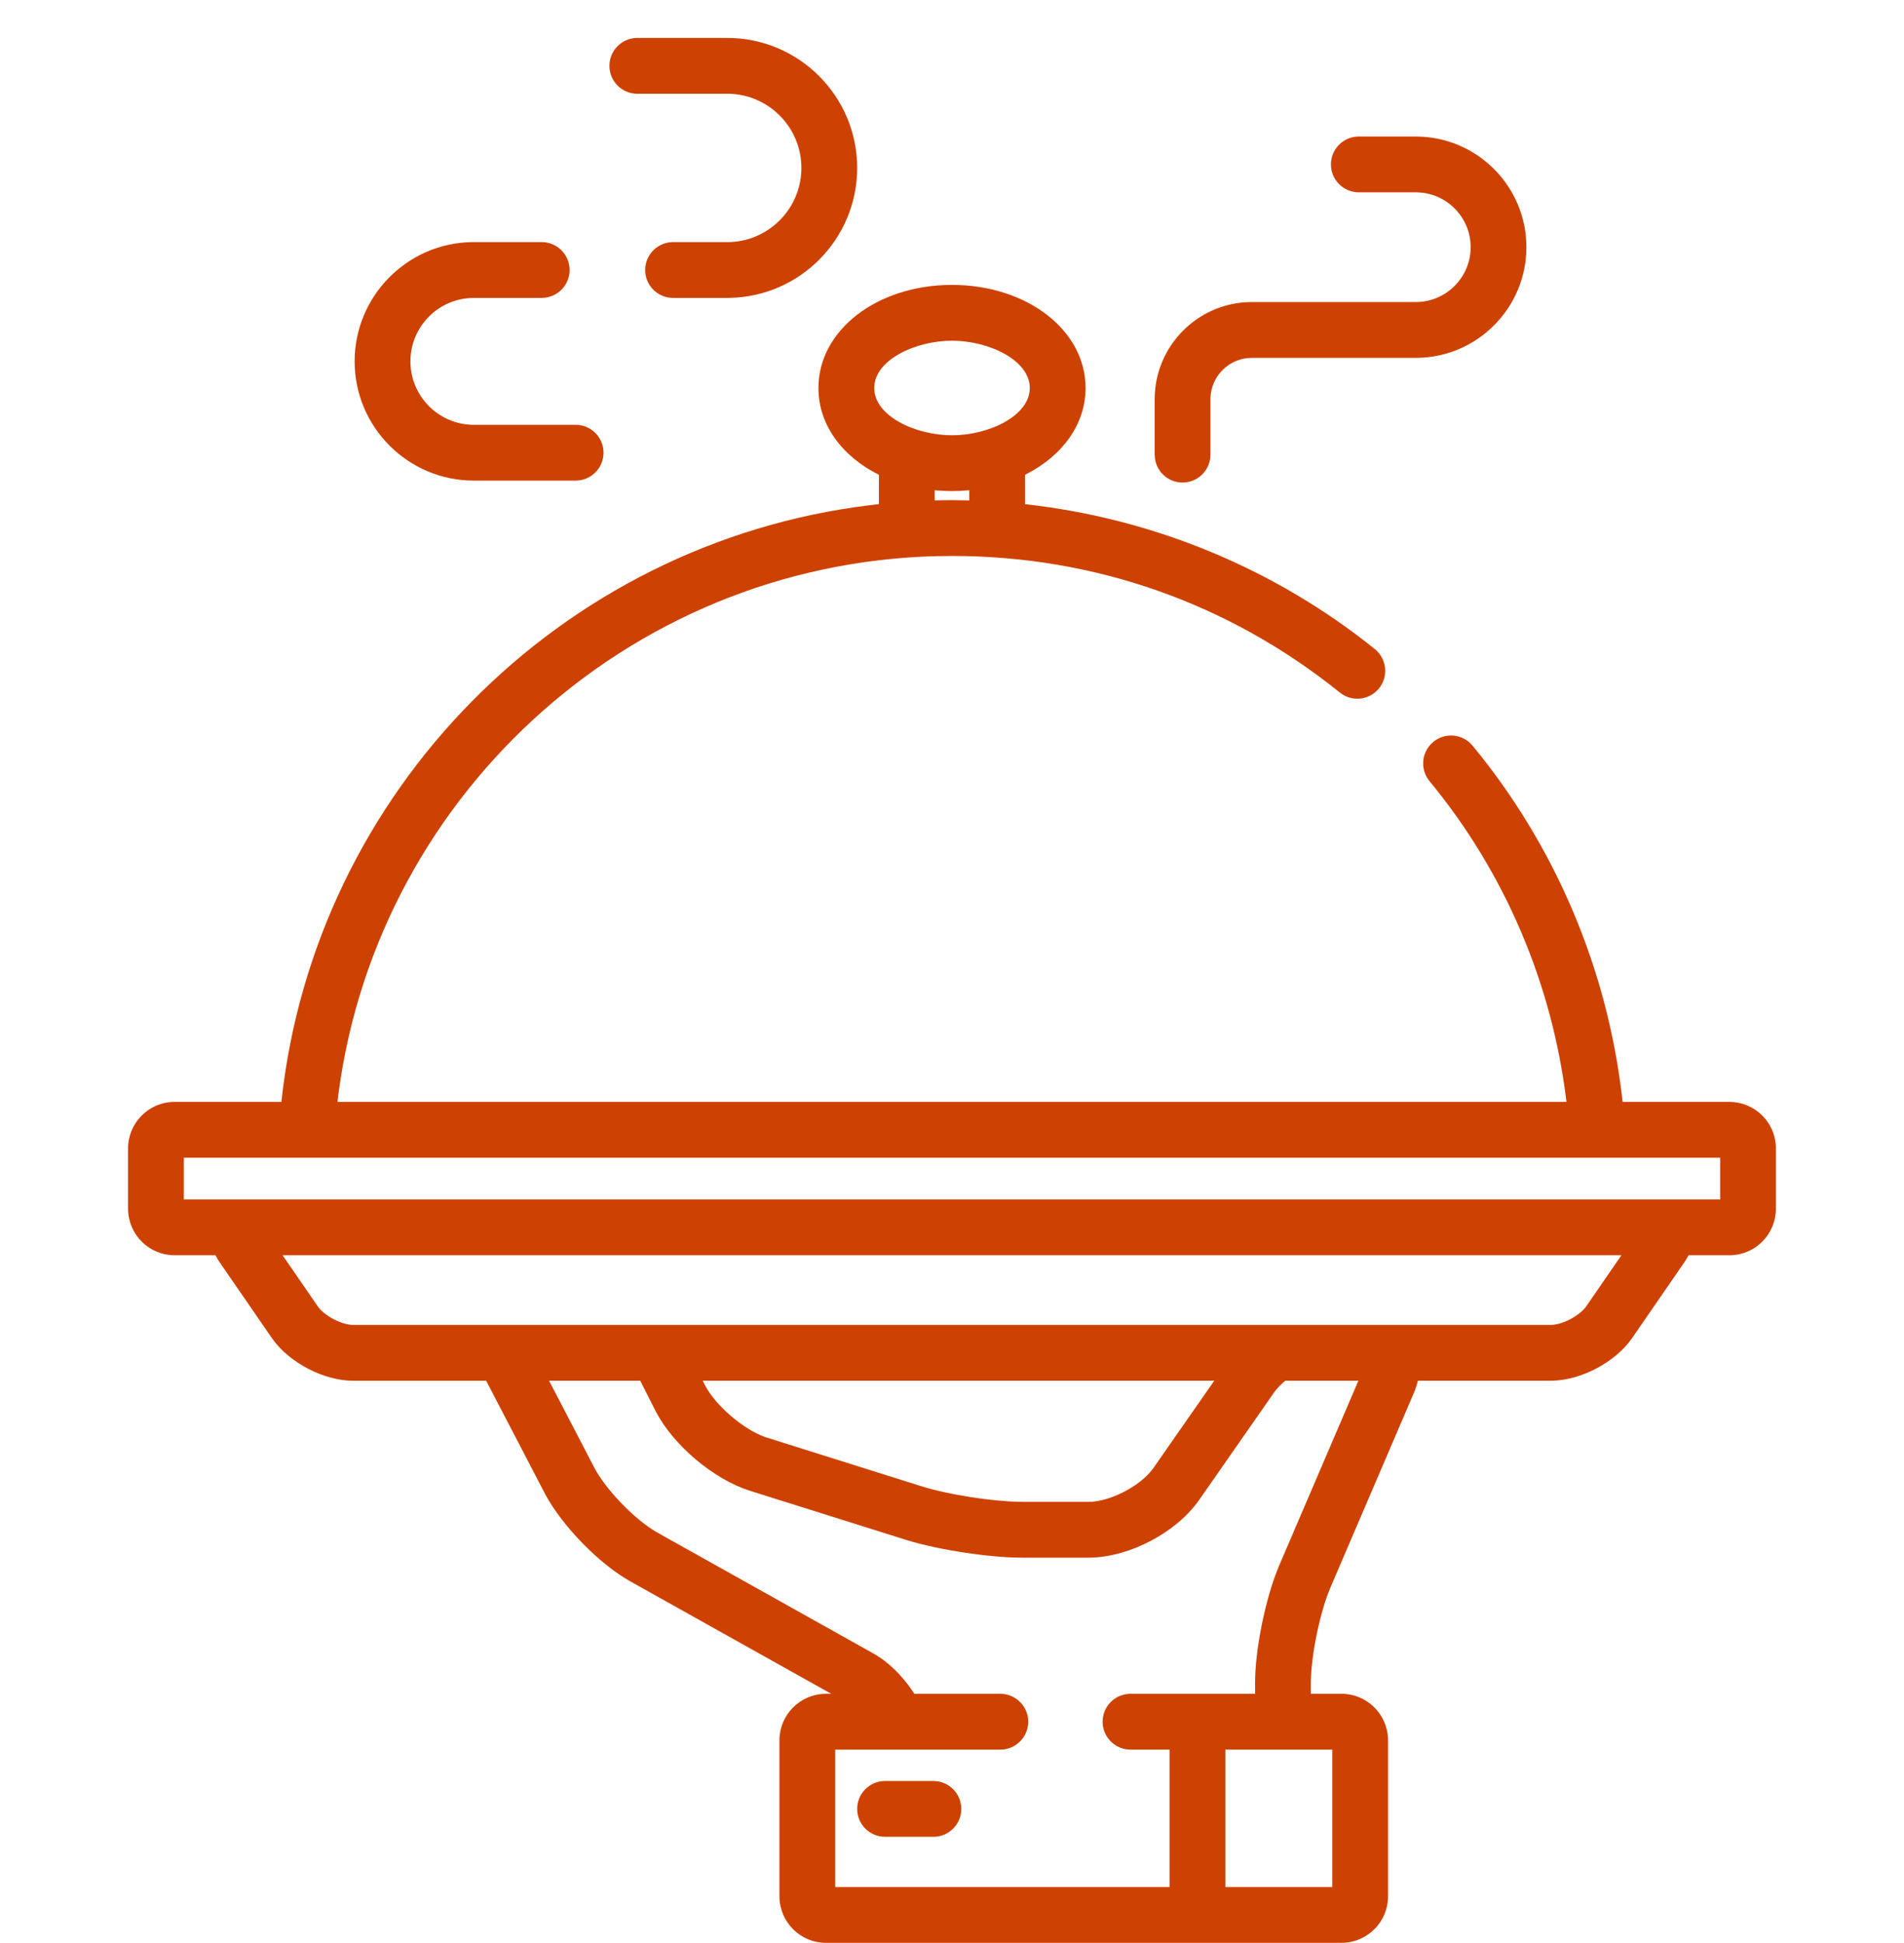 <svg width="50" height="51" viewBox="0 0 50 51" fill="none" xmlns="http://www.w3.org/2000/svg">
<path fill-rule="evenodd" clip-rule="evenodd" d="M22.51 4.408C22.51 2.527 20.98 0.996 19.1 0.996H16.737L16.713 0.996C16.319 1.009 16.004 1.331 16.004 1.728C16.004 2.133 16.332 2.461 16.737 2.461H19.1L19.133 2.461C20.19 2.479 21.045 3.345 21.045 4.408C21.045 5.481 20.172 6.355 19.1 6.355H17.676L17.652 6.355C17.259 6.368 16.943 6.691 16.943 7.087C16.943 7.492 17.271 7.82 17.676 7.82H19.1L19.156 7.819C21.01 7.789 22.51 6.27 22.51 4.408ZM37.181 3.584C38.782 3.584 40.084 4.887 40.084 6.488C40.084 8.074 38.808 9.367 37.229 9.393L37.181 9.393H32.873C32.284 9.393 31.802 9.866 31.787 10.453L31.787 10.481V11.933C31.787 12.338 31.459 12.666 31.055 12.666C30.658 12.666 30.335 12.351 30.323 11.957L30.322 11.933V10.481C30.322 9.087 31.444 7.951 32.831 7.929L32.873 7.928H37.181C37.974 7.928 38.62 7.282 38.62 6.488C38.62 5.705 37.991 5.065 37.212 5.049L37.181 5.048H35.684C35.279 5.048 34.951 4.721 34.951 4.316C34.951 3.919 35.266 3.596 35.66 3.584L35.684 3.584H37.181ZM28.508 10.184C28.508 8.667 26.967 7.478 25 7.478C23.033 7.478 21.492 8.667 21.492 10.184C21.492 11.151 22.118 11.984 23.081 12.462V13.232L22.835 13.261C14.71 14.255 8.268 20.768 7.389 28.923H4.584L4.554 28.923C3.894 28.939 3.363 29.481 3.363 30.143V31.728L3.364 31.758C3.38 32.417 3.921 32.948 4.584 32.948H5.659L5.679 32.986C5.706 33.036 5.736 33.085 5.77 33.135L7.139 35.121L7.162 35.153C7.611 35.776 8.51 36.242 9.273 36.242H12.767L14.303 39.192L14.326 39.236C14.774 40.064 15.741 41.055 16.551 41.507L21.828 44.459H21.689L21.659 44.46C21 44.476 20.468 45.017 20.468 45.68V49.775L20.469 49.805C20.485 50.465 21.026 50.996 21.689 50.996H35.23L35.26 50.995C35.92 50.979 36.451 50.438 36.451 49.775V45.68L36.45 45.65C36.434 44.99 35.893 44.459 35.23 44.459H34.423V44.184L34.424 44.133C34.435 43.417 34.667 42.301 34.941 41.662L37.125 36.57L37.148 36.515C37.184 36.424 37.212 36.333 37.235 36.241H40.727L40.767 36.241C41.534 36.225 42.428 35.749 42.861 35.121L44.23 33.135L44.255 33.098C44.287 33.048 44.315 32.998 44.341 32.948H45.416L45.446 32.948C46.105 32.932 46.636 32.391 46.636 31.728V30.143L46.636 30.113C46.62 29.454 46.079 28.923 45.416 28.923H42.611L42.599 28.82C42.21 25.438 40.85 22.212 38.67 19.572C38.413 19.26 37.951 19.216 37.639 19.474C37.327 19.731 37.283 20.193 37.541 20.505C39.526 22.909 40.769 25.843 41.136 28.923H8.862L8.892 28.682C9.949 20.741 16.769 14.593 25 14.593C28.749 14.593 32.271 15.833 35.185 18.178C35.5 18.432 35.961 18.382 36.215 18.067C36.468 17.752 36.418 17.291 36.104 17.037C33.471 14.919 30.266 13.601 26.918 13.234V12.462L26.959 12.441C27.899 11.96 28.508 11.137 28.508 10.184ZM32.178 45.924H34.986V49.531H32.178V45.924ZM16.813 36.241H14.419L15.603 38.516C15.903 39.093 16.656 39.874 17.232 40.209L17.266 40.229L22.926 43.395C23.331 43.621 23.697 43.985 23.981 44.412L24.012 44.459H26.269C26.674 44.459 27.002 44.787 27.002 45.192C27.002 45.588 26.686 45.911 26.293 45.924L26.269 45.924H21.933V49.531H30.713V45.924H29.687C29.283 45.924 28.955 45.596 28.955 45.192C28.955 44.795 29.27 44.472 29.664 44.46L29.687 44.459H32.959V44.184C32.959 43.298 33.226 41.976 33.572 41.139L33.595 41.084L35.672 36.241H33.752C33.646 36.33 33.553 36.423 33.48 36.519L33.454 36.555L31.491 39.37C30.897 40.222 29.675 40.867 28.631 40.885L28.587 40.886H26.853C25.991 40.886 24.682 40.688 23.835 40.432L23.771 40.412L19.697 39.131C18.747 38.833 17.694 37.947 17.226 37.058L17.205 37.016L16.813 36.241ZM25.244 47.48C25.244 47.075 24.916 46.748 24.512 46.748H23.242L23.218 46.748C22.825 46.761 22.51 47.083 22.51 47.48C22.51 47.885 22.838 48.212 23.242 48.212H24.512L24.535 48.212C24.929 48.2 25.244 47.877 25.244 47.48ZM31.887 36.241H18.454L18.512 36.355C18.78 36.885 19.531 37.529 20.105 37.724L20.137 37.734L24.21 39.015C24.891 39.229 26.055 39.411 26.792 39.42L26.853 39.421H28.587C29.143 39.421 29.935 39.013 30.27 38.559L30.289 38.533L31.887 36.241ZM7.421 32.948H42.579L41.655 34.289L41.64 34.31C41.46 34.548 41.017 34.776 40.727 34.776H9.273L9.248 34.776C8.949 34.763 8.51 34.529 8.345 34.289L7.421 32.948ZM45.172 30.388H4.828V31.484H45.172V30.388ZM25 12.89C25.154 12.89 25.305 12.882 25.453 12.868V13.135L25.302 13.132C25.202 13.13 25.101 13.128 25 13.128C24.848 13.128 24.697 13.131 24.546 13.134V12.868L24.636 12.876C24.755 12.885 24.877 12.89 25 12.89ZM14.958 7.087C14.958 6.683 14.63 6.355 14.226 6.355H12.442L12.39 6.355C10.689 6.383 9.313 7.776 9.313 9.485C9.313 11.211 10.717 12.615 12.442 12.615H15.116L15.14 12.614C15.534 12.602 15.849 12.279 15.849 11.883C15.849 11.478 15.521 11.15 15.116 11.15H12.442L12.41 11.15C11.507 11.133 10.778 10.392 10.778 9.485C10.778 8.567 11.524 7.82 12.442 7.82H14.226L14.249 7.819C14.643 7.807 14.958 7.484 14.958 7.087ZM25 8.943C24.034 8.943 22.957 9.453 22.957 10.184C22.957 10.916 24.034 11.425 25 11.425C25.966 11.425 27.043 10.916 27.043 10.184C27.043 9.453 25.966 8.943 25 8.943Z" fill="#CD4202"/>
</svg>
